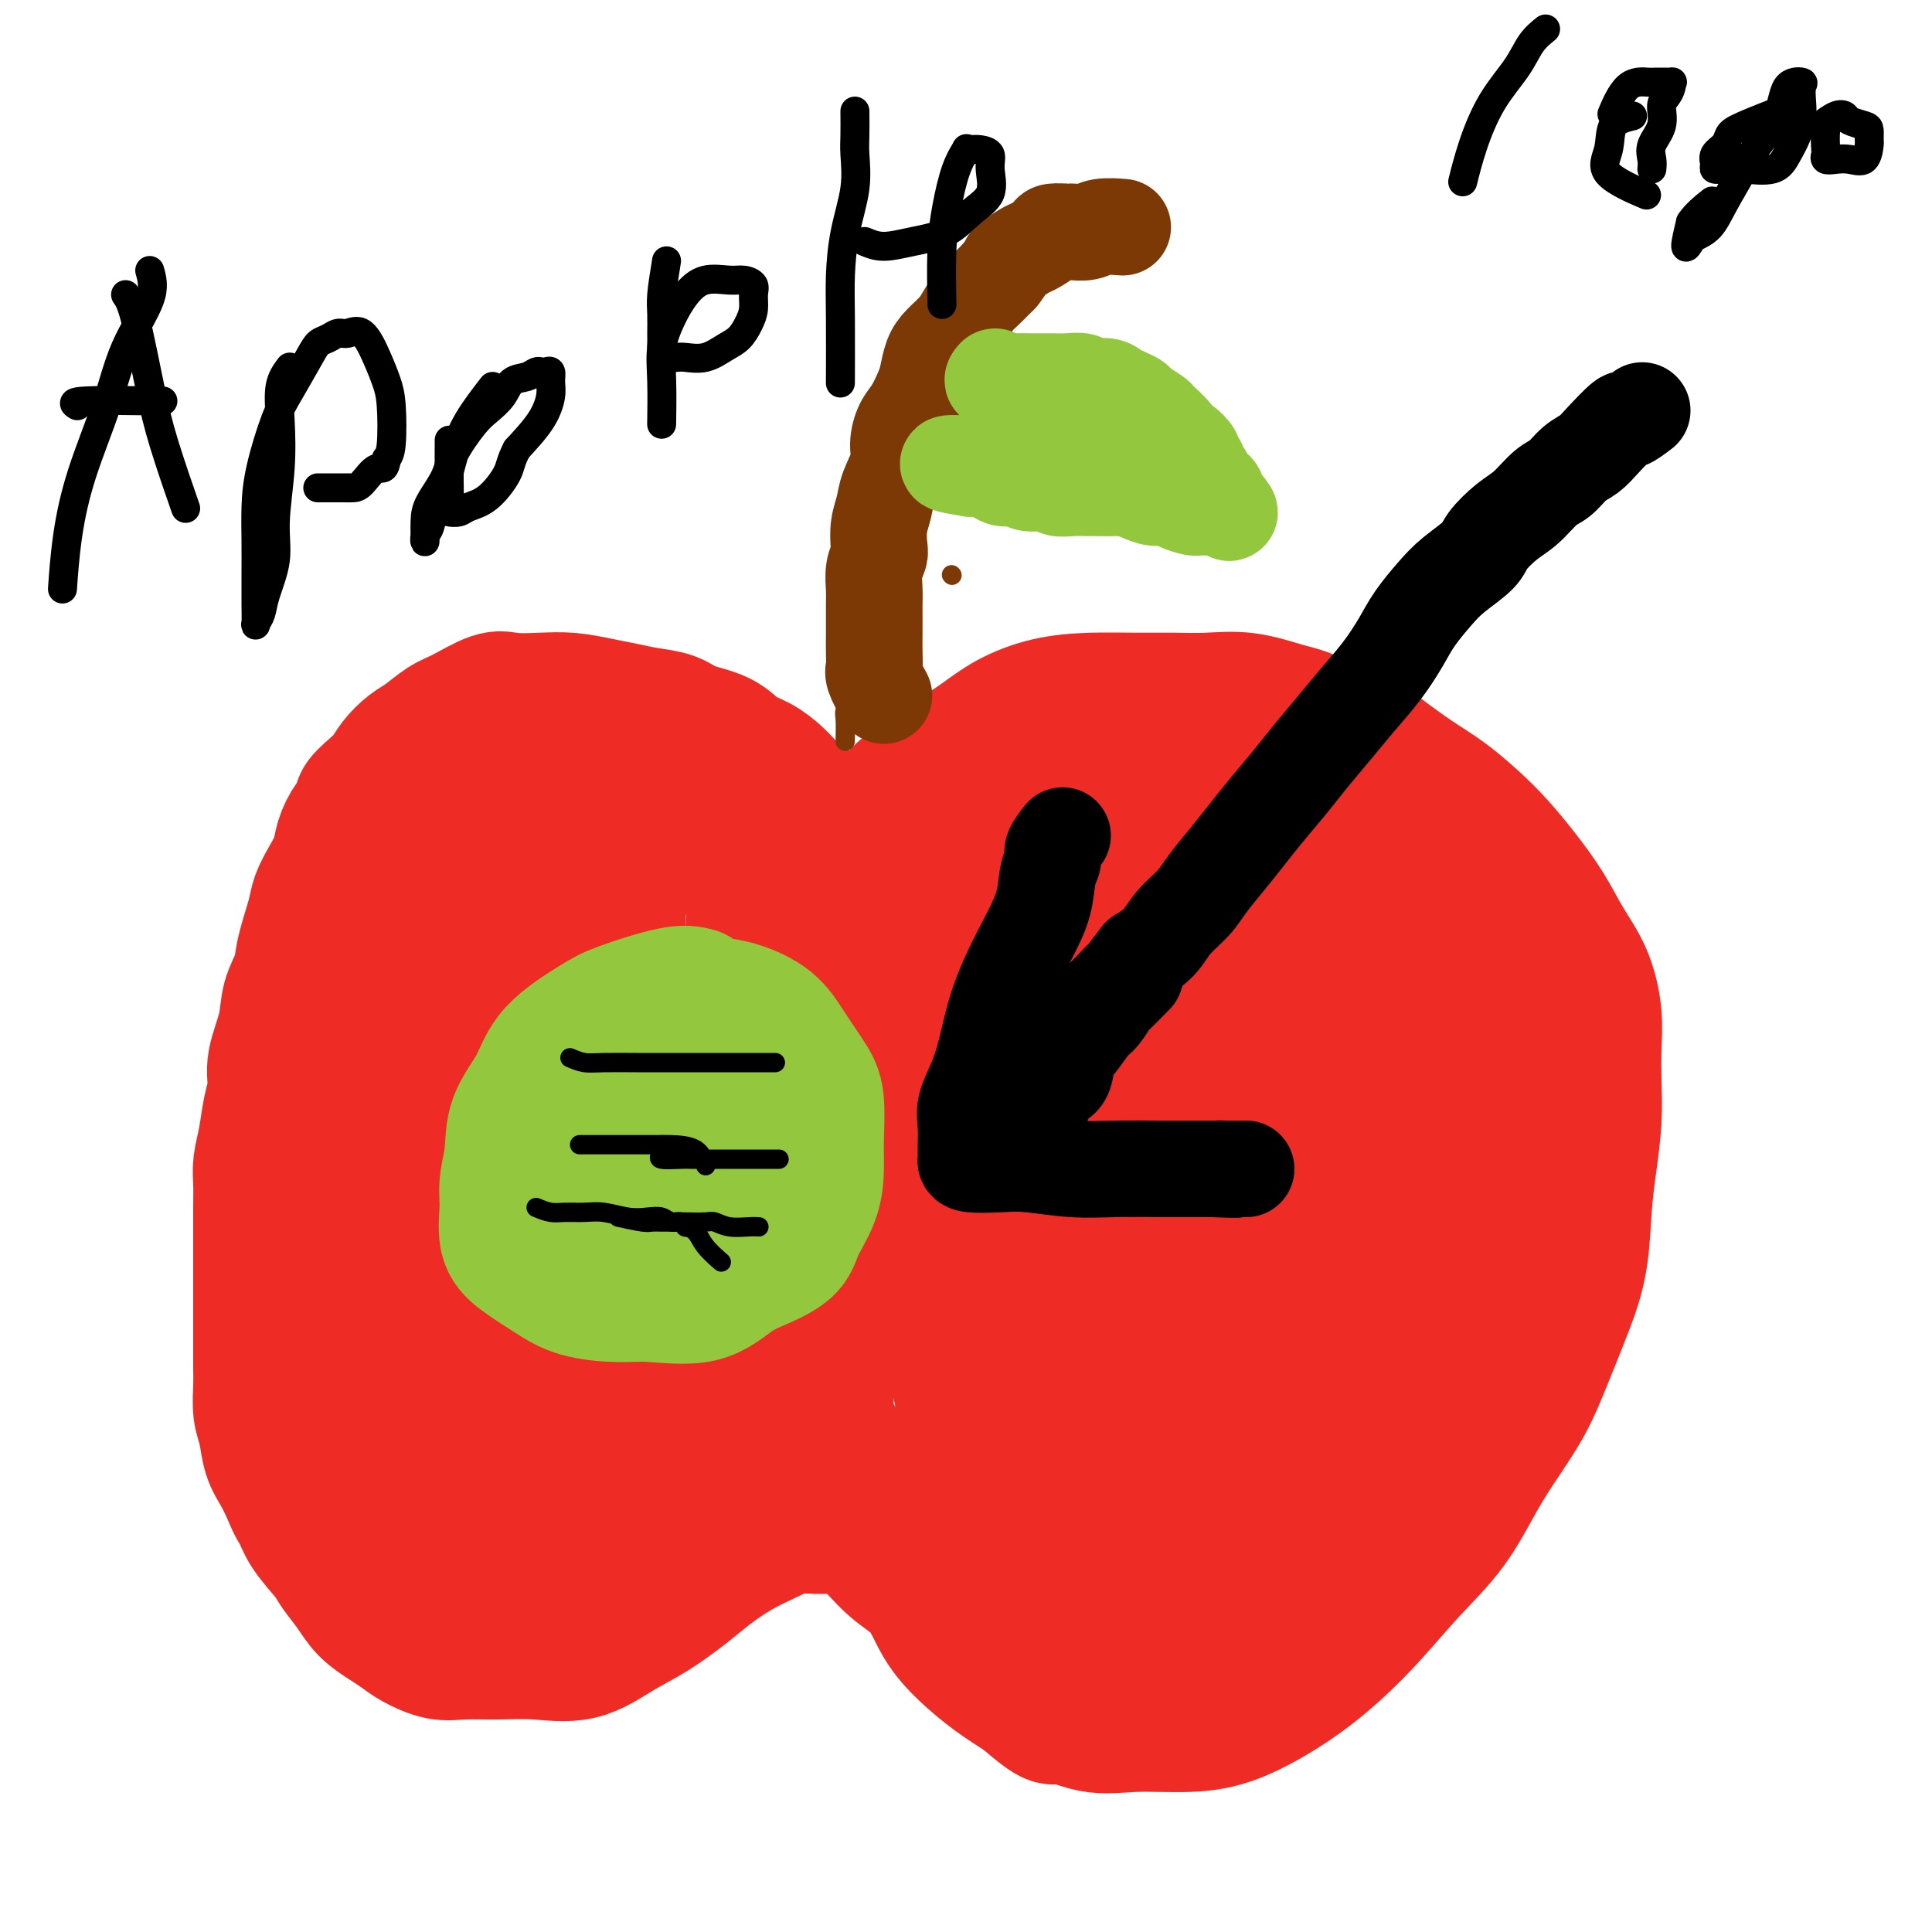 <svg viewBox='0 0 400 400' version='1.1' xmlns='http://www.w3.org/2000/svg' xmlns:xlink='http://www.w3.org/1999/xlink'><g fill='none' stroke='#EE2B24' stroke-width='28' stroke-linecap='round' stroke-linejoin='round'><path d='M180,177c-0.859,-0.547 -1.717,-1.094 -3,-2c-1.283,-0.906 -2.989,-2.171 -4,-3c-1.011,-0.829 -1.326,-1.223 -2,-2c-0.674,-0.777 -1.706,-1.936 -3,-3c-1.294,-1.064 -2.850,-2.032 -4,-3c-1.150,-0.968 -1.893,-1.936 -3,-3c-1.107,-1.064 -2.577,-2.225 -4,-3c-1.423,-0.775 -2.799,-1.163 -4,-2c-1.201,-0.837 -2.228,-2.122 -4,-3c-1.772,-0.878 -4.289,-1.348 -6,-2c-1.711,-0.652 -2.616,-1.485 -4,-2c-1.384,-0.515 -3.246,-0.713 -5,-1c-1.754,-0.287 -3.400,-0.665 -5,-1c-1.600,-0.335 -3.153,-0.628 -5,-1c-1.847,-0.372 -3.989,-0.822 -6,-1c-2.011,-0.178 -3.892,-0.085 -6,0c-2.108,0.085 -4.444,0.162 -6,0c-1.556,-0.162 -2.331,-0.564 -4,0c-1.669,0.564 -4.233,2.093 -6,3c-1.767,0.907 -2.739,1.191 -4,2c-1.261,0.809 -2.813,2.142 -4,3c-1.187,0.858 -2.009,1.240 -3,2c-0.991,0.760 -2.151,1.897 -3,3c-0.849,1.103 -1.385,2.172 -2,3c-0.615,0.828 -1.307,1.414 -2,2'/><path d='M78,163c-4.301,3.560 -3.053,3.459 -3,4c0.053,0.541 -1.089,1.723 -2,3c-0.911,1.277 -1.591,2.649 -2,4c-0.409,1.351 -0.547,2.682 -1,4c-0.453,1.318 -1.219,2.623 -2,4c-0.781,1.377 -1.575,2.824 -2,4c-0.425,1.176 -0.480,2.079 -1,4c-0.520,1.921 -1.506,4.859 -2,7c-0.494,2.141 -0.496,3.485 -1,5c-0.504,1.515 -1.511,3.201 -2,5c-0.489,1.799 -0.459,3.712 -1,6c-0.541,2.288 -1.651,4.951 -2,7c-0.349,2.049 0.064,3.485 0,5c-0.064,1.515 -0.606,3.111 -1,5c-0.394,1.889 -0.642,4.072 -1,6c-0.358,1.928 -0.828,3.600 -1,5c-0.172,1.400 -0.046,2.527 0,4c0.046,1.473 0.012,3.292 0,5c-0.012,1.708 -0.003,3.306 0,5c0.003,1.694 0.001,3.484 0,5c-0.001,1.516 -0.000,2.758 0,4c0.000,1.242 0.000,2.483 0,4c-0.000,1.517 -0.001,3.308 0,5c0.001,1.692 0.003,3.284 0,5c-0.003,1.716 -0.013,3.558 0,5c0.013,1.442 0.048,2.486 0,4c-0.048,1.514 -0.179,3.500 0,5c0.179,1.500 0.666,2.516 1,4c0.334,1.484 0.513,3.438 1,5c0.487,1.562 1.282,2.732 2,4c0.718,1.268 1.359,2.634 2,4'/><path d='M60,309c1.319,3.365 1.616,3.278 2,4c0.384,0.722 0.853,2.255 2,4c1.147,1.745 2.971,3.703 4,5c1.029,1.297 1.262,1.933 2,3c0.738,1.067 1.981,2.564 3,4c1.019,1.436 1.815,2.809 3,4c1.185,1.191 2.758,2.200 4,3c1.242,0.800 2.153,1.392 3,2c0.847,0.608 1.629,1.234 3,2c1.371,0.766 3.329,1.673 5,2c1.671,0.327 3.053,0.076 5,0c1.947,-0.076 4.457,0.025 7,0c2.543,-0.025 5.117,-0.176 8,0c2.883,0.176 6.075,0.680 9,0c2.925,-0.680 5.582,-2.545 8,-4c2.418,-1.455 4.596,-2.501 7,-4c2.404,-1.499 5.033,-3.453 7,-5c1.967,-1.547 3.270,-2.687 5,-4c1.730,-1.313 3.886,-2.797 6,-4c2.114,-1.203 4.184,-2.124 6,-3c1.816,-0.876 3.376,-1.708 5,-2c1.624,-0.292 3.313,-0.045 5,0c1.687,0.045 3.374,-0.114 5,0c1.626,0.114 3.192,0.500 5,2c1.808,1.500 3.857,4.112 6,6c2.143,1.888 4.378,3.050 6,5c1.622,1.950 2.631,4.688 4,7c1.369,2.312 3.099,4.199 5,6c1.901,1.801 3.972,3.514 6,5c2.028,1.486 4.014,2.743 6,4'/><path d='M212,351c7.147,6.198 6.013,4.194 7,4c0.987,-0.194 4.095,1.423 7,2c2.905,0.577 5.607,0.114 9,0c3.393,-0.114 7.475,0.122 11,0c3.525,-0.122 6.491,-0.602 10,-2c3.509,-1.398 7.560,-3.713 11,-6c3.440,-2.287 6.267,-4.546 9,-7c2.733,-2.454 5.370,-5.105 8,-8c2.630,-2.895 5.253,-6.035 8,-9c2.747,-2.965 5.620,-5.755 8,-9c2.380,-3.245 4.268,-6.945 6,-10c1.732,-3.055 3.308,-5.467 5,-8c1.692,-2.533 3.500,-5.189 5,-8c1.500,-2.811 2.692,-5.777 4,-9c1.308,-3.223 2.732,-6.701 4,-10c1.268,-3.299 2.378,-6.418 3,-10c0.622,-3.582 0.755,-7.629 1,-11c0.245,-3.371 0.603,-6.068 1,-9c0.397,-2.932 0.834,-6.099 1,-9c0.166,-2.901 0.060,-5.537 0,-8c-0.060,-2.463 -0.076,-4.754 0,-7c0.076,-2.246 0.244,-4.448 0,-7c-0.244,-2.552 -0.900,-5.455 -2,-8c-1.100,-2.545 -2.645,-4.731 -4,-7c-1.355,-2.269 -2.521,-4.620 -4,-7c-1.479,-2.380 -3.271,-4.789 -5,-7c-1.729,-2.211 -3.394,-4.225 -5,-6c-1.606,-1.775 -3.152,-3.311 -5,-5c-1.848,-1.689 -3.998,-3.532 -6,-5c-2.002,-1.468 -3.858,-2.562 -6,-4c-2.142,-1.438 -4.571,-3.219 -7,-5'/><path d='M286,156c-4.657,-3.400 -4.298,-2.399 -6,-3c-1.702,-0.601 -5.464,-2.802 -8,-4c-2.536,-1.198 -3.848,-1.393 -6,-2c-2.152,-0.607 -5.146,-1.627 -8,-2c-2.854,-0.373 -5.569,-0.098 -8,0c-2.431,0.098 -4.578,0.020 -7,0c-2.422,-0.020 -5.118,0.017 -8,0c-2.882,-0.017 -5.949,-0.087 -9,0c-3.051,0.087 -6.086,0.333 -9,1c-2.914,0.667 -5.708,1.756 -8,3c-2.292,1.244 -4.081,2.643 -6,4c-1.919,1.357 -3.969,2.673 -6,4c-2.031,1.327 -4.044,2.665 -6,4c-1.956,1.335 -3.854,2.667 -5,4c-1.146,1.333 -1.539,2.667 -3,5c-1.461,2.333 -3.989,5.667 -5,7c-1.011,1.333 -0.506,0.667 0,0'/><path d='M100,169c-1.205,1.322 -2.411,2.643 -3,4c-0.589,1.357 -0.562,2.749 -1,4c-0.438,1.251 -1.339,2.361 -2,4c-0.661,1.639 -1.080,3.807 -2,6c-0.920,2.193 -2.339,4.411 -3,6c-0.661,1.589 -0.562,2.550 -1,4c-0.438,1.450 -1.412,3.388 -2,5c-0.588,1.612 -0.789,2.897 -1,4c-0.211,1.103 -0.433,2.023 -1,3c-0.567,0.977 -1.479,2.010 -2,3c-0.521,0.990 -0.650,1.937 -1,3c-0.350,1.063 -0.919,2.242 -1,3c-0.081,0.758 0.328,1.094 0,2c-0.328,0.906 -1.394,2.380 -2,3c-0.606,0.620 -0.754,0.384 -1,1c-0.246,0.616 -0.591,2.083 -1,3c-0.409,0.917 -0.883,1.284 -1,2c-0.117,0.716 0.122,1.779 0,3c-0.122,1.221 -0.606,2.598 -1,4c-0.394,1.402 -0.698,2.830 -1,4c-0.302,1.170 -0.603,2.084 -1,3c-0.397,0.916 -0.891,1.835 -1,3c-0.109,1.165 0.167,2.577 0,4c-0.167,1.423 -0.777,2.856 -1,4c-0.223,1.144 -0.060,1.998 0,3c0.060,1.002 0.016,2.153 0,3c-0.016,0.847 -0.004,1.392 0,2c0.004,0.608 0.001,1.279 0,2c-0.001,0.721 -0.000,1.492 0,2c0.000,0.508 0.000,0.754 0,1'/><path d='M70,267c-1.155,6.306 -1.041,2.071 -1,1c0.041,-1.071 0.011,1.022 0,2c-0.011,0.978 -0.003,0.843 0,1c0.003,0.157 0.001,0.608 0,1c-0.001,0.392 -0.000,0.725 0,1c0.000,0.275 -0.000,0.493 0,1c0.000,0.507 0.000,1.304 0,2c-0.000,0.696 -0.001,1.290 0,2c0.001,0.710 0.004,1.537 0,2c-0.004,0.463 -0.015,0.561 0,1c0.015,0.439 0.055,1.220 0,2c-0.055,0.780 -0.207,1.560 0,2c0.207,0.440 0.773,0.540 1,1c0.227,0.460 0.116,1.278 0,2c-0.116,0.722 -0.238,1.346 0,2c0.238,0.654 0.837,1.338 1,2c0.163,0.662 -0.111,1.304 0,2c0.111,0.696 0.608,1.448 1,2c0.392,0.552 0.680,0.904 1,2c0.320,1.096 0.671,2.936 1,4c0.329,1.064 0.636,1.353 1,2c0.364,0.647 0.784,1.651 1,3c0.216,1.349 0.228,3.043 1,4c0.772,0.957 2.304,1.176 3,2c0.696,0.824 0.558,2.252 1,3c0.442,0.748 1.465,0.817 2,1c0.535,0.183 0.581,0.481 1,1c0.419,0.519 1.209,1.260 2,2'/><path d='M86,320c1.858,1.409 2.003,0.430 2,0c-0.003,-0.430 -0.155,-0.311 0,0c0.155,0.311 0.616,0.814 1,1c0.384,0.186 0.691,0.054 1,0c0.309,-0.054 0.619,-0.030 1,0c0.381,0.030 0.834,0.065 1,0c0.166,-0.065 0.044,-0.229 0,-1c-0.044,-0.771 -0.012,-2.150 0,-3c0.012,-0.850 0.003,-1.173 0,-2c-0.003,-0.827 -0.001,-2.159 0,-3c0.001,-0.841 0.000,-1.191 0,-2c-0.000,-0.809 -0.000,-2.077 0,-3c0.000,-0.923 0.000,-1.501 0,-2c-0.000,-0.499 -0.000,-0.919 0,-2c0.000,-1.081 0.000,-2.822 0,-4c-0.000,-1.178 -0.000,-1.794 0,-3c0.000,-1.206 0.000,-3.004 0,-5c-0.000,-1.996 -0.000,-4.190 0,-6c0.000,-1.810 0.000,-3.234 0,-5c-0.000,-1.766 -0.001,-3.873 0,-6c0.001,-2.127 0.003,-4.273 0,-6c-0.003,-1.727 -0.012,-3.035 0,-5c0.012,-1.965 0.044,-4.589 0,-7c-0.044,-2.411 -0.166,-4.611 0,-7c0.166,-2.389 0.619,-4.968 1,-7c0.381,-2.032 0.691,-3.516 1,-5'/><path d='M94,237c0.491,-13.996 0.719,-6.988 1,-6c0.281,0.988 0.615,-4.046 1,-7c0.385,-2.954 0.820,-3.830 1,-5c0.180,-1.170 0.103,-2.634 0,-4c-0.103,-1.366 -0.234,-2.634 0,-4c0.234,-1.366 0.832,-2.831 1,-4c0.168,-1.169 -0.096,-2.041 0,-3c0.096,-0.959 0.551,-2.004 1,-3c0.449,-0.996 0.891,-1.942 1,-3c0.109,-1.058 -0.114,-2.226 0,-3c0.114,-0.774 0.566,-1.152 1,-2c0.434,-0.848 0.851,-2.167 1,-3c0.149,-0.833 0.030,-1.182 0,-2c-0.030,-0.818 0.030,-2.106 0,-3c-0.030,-0.894 -0.149,-1.394 0,-2c0.149,-0.606 0.565,-1.318 1,-2c0.435,-0.682 0.887,-1.335 1,-2c0.113,-0.665 -0.114,-1.343 0,-2c0.114,-0.657 0.570,-1.292 1,-2c0.430,-0.708 0.835,-1.489 1,-2c0.165,-0.511 0.089,-0.752 0,-1c-0.089,-0.248 -0.192,-0.503 0,-1c0.192,-0.497 0.677,-1.236 1,-2c0.323,-0.764 0.482,-1.553 1,-2c0.518,-0.447 1.396,-0.554 2,-1c0.604,-0.446 0.935,-1.233 1,-2c0.065,-0.767 -0.137,-1.515 0,-2c0.137,-0.485 0.614,-0.708 1,-1c0.386,-0.292 0.682,-0.655 1,-1c0.318,-0.345 0.659,-0.673 1,-1'/><path d='M114,159c1.782,-2.784 1.237,-0.743 1,0c-0.237,0.743 -0.165,0.188 0,0c0.165,-0.188 0.421,-0.009 1,0c0.579,0.009 1.479,-0.153 2,0c0.521,0.153 0.663,0.622 1,1c0.337,0.378 0.869,0.667 1,1c0.131,0.333 -0.138,0.711 0,1c0.138,0.289 0.682,0.488 1,1c0.318,0.512 0.410,1.337 1,2c0.590,0.663 1.678,1.163 2,2c0.322,0.837 -0.121,2.012 0,3c0.121,0.988 0.807,1.788 1,3c0.193,1.212 -0.106,2.838 0,4c0.106,1.162 0.617,1.862 1,3c0.383,1.138 0.639,2.713 1,4c0.361,1.287 0.829,2.287 1,3c0.171,0.713 0.046,1.139 0,2c-0.046,0.861 -0.012,2.158 0,3c0.012,0.842 0.003,1.227 0,2c-0.003,0.773 -0.000,1.932 0,3c0.000,1.068 -0.002,2.046 0,3c0.002,0.954 0.008,1.885 0,3c-0.008,1.115 -0.031,2.414 0,4c0.031,1.586 0.115,3.461 0,5c-0.115,1.539 -0.430,2.743 -1,4c-0.570,1.257 -1.396,2.566 -2,4c-0.604,1.434 -0.987,2.993 -1,4c-0.013,1.007 0.343,1.464 0,2c-0.343,0.536 -1.384,1.153 -2,2c-0.616,0.847 -0.808,1.923 -1,3'/><path d='M121,231c-1.300,3.004 -1.050,1.014 -1,1c0.050,-0.014 -0.099,1.948 0,3c0.099,1.052 0.448,1.193 0,2c-0.448,0.807 -1.693,2.281 -2,3c-0.307,0.719 0.324,0.682 0,1c-0.324,0.318 -1.602,0.990 -2,2c-0.398,1.010 0.086,2.357 0,3c-0.086,0.643 -0.741,0.580 -1,1c-0.259,0.420 -0.122,1.321 0,2c0.122,0.679 0.229,1.134 0,2c-0.229,0.866 -0.792,2.143 -1,3c-0.208,0.857 -0.059,1.295 0,2c0.059,0.705 0.030,1.677 0,3c-0.030,1.323 -0.061,2.998 0,4c0.061,1.002 0.213,1.331 0,2c-0.213,0.669 -0.793,1.676 -1,3c-0.207,1.324 -0.041,2.963 0,4c0.041,1.037 -0.041,1.471 0,2c0.041,0.529 0.207,1.151 0,2c-0.207,0.849 -0.788,1.923 -1,3c-0.212,1.077 -0.057,2.156 0,3c0.057,0.844 0.016,1.451 0,2c-0.016,0.549 -0.008,1.038 0,2c0.008,0.962 0.016,2.397 0,3c-0.016,0.603 -0.057,0.373 0,1c0.057,0.627 0.211,2.111 0,3c-0.211,0.889 -0.789,1.183 -1,2c-0.211,0.817 -0.057,2.157 0,3c0.057,0.843 0.015,1.188 0,2c-0.015,0.812 -0.004,2.089 0,3c0.004,0.911 0.002,1.455 0,2'/><path d='M111,305c-0.464,8.263 -0.124,3.419 0,2c0.124,-1.419 0.033,0.586 0,2c-0.033,1.414 -0.009,2.237 0,3c0.009,0.763 0.002,1.467 0,2c-0.002,0.533 -0.000,0.895 0,2c0.000,1.105 -0.002,2.952 0,4c0.002,1.048 0.007,1.297 0,2c-0.007,0.703 -0.026,1.862 0,3c0.026,1.138 0.097,2.256 0,3c-0.097,0.744 -0.362,1.114 0,2c0.362,0.886 1.351,2.290 2,3c0.649,0.710 0.958,0.728 1,1c0.042,0.272 -0.185,0.799 0,1c0.185,0.201 0.781,0.076 1,0c0.219,-0.076 0.061,-0.104 0,-1c-0.061,-0.896 -0.026,-2.659 0,-4c0.026,-1.341 0.045,-2.258 0,-4c-0.045,-1.742 -0.152,-4.309 0,-6c0.152,-1.691 0.562,-2.508 1,-4c0.438,-1.492 0.902,-3.661 1,-6c0.098,-2.339 -0.170,-4.850 0,-7c0.170,-2.150 0.778,-3.940 1,-6c0.222,-2.060 0.060,-4.390 0,-7c-0.060,-2.610 -0.016,-5.501 0,-8c0.016,-2.499 0.004,-4.608 0,-7c-0.004,-2.392 -0.001,-5.067 0,-8c0.001,-2.933 0.000,-6.124 0,-9c-0.000,-2.876 -0.000,-5.438 0,-8'/><path d='M118,250c0.707,-14.695 0.974,-8.932 1,-8c0.026,0.932 -0.189,-2.966 0,-6c0.189,-3.034 0.783,-5.202 1,-7c0.217,-1.798 0.059,-3.225 0,-5c-0.059,-1.775 -0.017,-3.899 0,-6c0.017,-2.101 0.008,-4.179 0,-6c-0.008,-1.821 -0.017,-3.386 0,-5c0.017,-1.614 0.059,-3.278 0,-5c-0.059,-1.722 -0.218,-3.502 0,-5c0.218,-1.498 0.814,-2.713 1,-4c0.186,-1.287 -0.039,-2.646 0,-4c0.039,-1.354 0.343,-2.703 1,-4c0.657,-1.297 1.667,-2.542 2,-4c0.333,-1.458 -0.010,-3.130 0,-4c0.010,-0.870 0.374,-0.940 1,-2c0.626,-1.060 1.515,-3.111 2,-4c0.485,-0.889 0.567,-0.615 1,-1c0.433,-0.385 1.219,-1.427 2,-2c0.781,-0.573 1.559,-0.675 2,-1c0.441,-0.325 0.546,-0.871 1,-1c0.454,-0.129 1.258,0.161 2,0c0.742,-0.161 1.421,-0.772 2,-1c0.579,-0.228 1.058,-0.072 2,0c0.942,0.072 2.346,0.058 3,0c0.654,-0.058 0.560,-0.162 1,0c0.440,0.162 1.416,0.591 2,1c0.584,0.409 0.775,0.797 1,1c0.225,0.203 0.483,0.219 1,1c0.517,0.781 1.293,2.326 2,3c0.707,0.674 1.345,0.478 2,1c0.655,0.522 1.328,1.761 2,3'/><path d='M153,175c1.405,1.711 0.916,1.490 1,2c0.084,0.510 0.740,1.751 1,3c0.260,1.249 0.122,2.507 0,3c-0.122,0.493 -0.229,0.223 0,1c0.229,0.777 0.793,2.601 1,4c0.207,1.399 0.055,2.372 0,3c-0.055,0.628 -0.015,0.913 0,2c0.015,1.087 0.005,2.978 0,4c-0.005,1.022 -0.005,1.175 0,2c0.005,0.825 0.016,2.322 0,3c-0.016,0.678 -0.060,0.536 0,1c0.060,0.464 0.224,1.535 0,2c-0.224,0.465 -0.838,0.325 -1,1c-0.162,0.675 0.126,2.164 0,3c-0.126,0.836 -0.666,1.019 -1,2c-0.334,0.981 -0.462,2.761 -1,4c-0.538,1.239 -1.487,1.938 -2,3c-0.513,1.062 -0.589,2.487 -1,4c-0.411,1.513 -1.156,3.113 -2,4c-0.844,0.887 -1.786,1.060 -2,2c-0.214,0.940 0.298,2.645 0,4c-0.298,1.355 -1.408,2.358 -2,3c-0.592,0.642 -0.666,0.923 -1,2c-0.334,1.077 -0.929,2.950 -1,4c-0.071,1.050 0.384,1.276 0,2c-0.384,0.724 -1.605,1.944 -2,3c-0.395,1.056 0.035,1.946 0,3c-0.035,1.054 -0.535,2.272 -1,3c-0.465,0.728 -0.894,0.965 -1,2c-0.106,1.035 0.113,2.867 0,4c-0.113,1.133 -0.556,1.566 -1,2'/><path d='M137,260c-2.939,9.027 -0.788,4.094 0,3c0.788,-1.094 0.211,1.649 0,3c-0.211,1.351 -0.057,1.309 0,2c0.057,0.691 0.016,2.114 0,3c-0.016,0.886 -0.008,1.235 0,2c0.008,0.765 0.016,1.947 0,3c-0.016,1.053 -0.057,1.977 0,3c0.057,1.023 0.211,2.146 0,3c-0.211,0.854 -0.789,1.440 -1,2c-0.211,0.560 -0.057,1.095 0,2c0.057,0.905 0.015,2.181 0,3c-0.015,0.819 -0.004,1.182 0,2c0.004,0.818 0.001,2.091 0,3c-0.001,0.909 -0.000,1.456 0,2c0.000,0.544 -0.000,1.087 0,2c0.000,0.913 0.000,2.198 0,3c-0.000,0.802 -0.001,1.122 0,2c0.001,0.878 0.004,2.316 0,3c-0.004,0.684 -0.016,0.615 0,1c0.016,0.385 0.060,1.224 0,2c-0.060,0.776 -0.223,1.488 0,2c0.223,0.512 0.832,0.825 1,1c0.168,0.175 -0.107,0.214 0,0c0.107,-0.214 0.595,-0.679 1,-1c0.405,-0.321 0.727,-0.498 1,-1c0.273,-0.502 0.497,-1.327 1,-2c0.503,-0.673 1.287,-1.192 2,-2c0.713,-0.808 1.357,-1.904 2,-3'/><path d='M144,303c1.500,-2.172 1.750,-3.102 2,-4c0.250,-0.898 0.501,-1.764 1,-3c0.499,-1.236 1.247,-2.843 2,-4c0.753,-1.157 1.513,-1.864 2,-3c0.487,-1.136 0.703,-2.701 1,-4c0.297,-1.299 0.675,-2.331 1,-3c0.325,-0.669 0.597,-0.975 1,-2c0.403,-1.025 0.937,-2.769 1,-4c0.063,-1.231 -0.345,-1.948 0,-3c0.345,-1.052 1.443,-2.439 2,-4c0.557,-1.561 0.572,-3.295 1,-5c0.428,-1.705 1.270,-3.382 2,-5c0.730,-1.618 1.349,-3.178 2,-5c0.651,-1.822 1.334,-3.905 2,-6c0.666,-2.095 1.315,-4.201 2,-6c0.685,-1.799 1.406,-3.291 2,-5c0.594,-1.709 1.062,-3.634 2,-6c0.938,-2.366 2.345,-5.174 3,-7c0.655,-1.826 0.557,-2.671 1,-4c0.443,-1.329 1.428,-3.140 2,-5c0.572,-1.860 0.730,-3.767 1,-5c0.270,-1.233 0.651,-1.793 1,-3c0.349,-1.207 0.667,-3.063 1,-4c0.333,-0.937 0.682,-0.957 1,-2c0.318,-1.043 0.606,-3.110 1,-4c0.394,-0.890 0.893,-0.602 1,-1c0.107,-0.398 -0.179,-1.482 0,-2c0.179,-0.518 0.821,-0.469 1,-1c0.179,-0.531 -0.106,-1.643 0,-2c0.106,-0.357 0.602,0.041 1,0c0.398,-0.041 0.699,-0.520 1,-1'/><path d='M185,190c6.565,-17.709 2.477,-5.480 1,-1c-1.477,4.480 -0.343,1.212 0,0c0.343,-1.212 -0.104,-0.369 0,0c0.104,0.369 0.760,0.263 1,0c0.240,-0.263 0.064,-0.685 0,-1c-0.064,-0.315 -0.017,-0.523 0,-1c0.017,-0.477 0.005,-1.221 0,-1c-0.005,0.221 -0.001,1.408 0,2c0.001,0.592 0.000,0.587 0,1c-0.000,0.413 0.001,1.242 0,2c-0.001,0.758 -0.003,1.445 0,2c0.003,0.555 0.013,0.977 0,2c-0.013,1.023 -0.049,2.647 0,4c0.049,1.353 0.183,2.436 0,4c-0.183,1.564 -0.682,3.610 -1,5c-0.318,1.390 -0.456,2.125 -1,4c-0.544,1.875 -1.492,4.889 -2,7c-0.508,2.111 -0.574,3.317 -1,5c-0.426,1.683 -1.213,3.841 -2,6'/><path d='M180,230c-1.505,5.305 -1.766,5.066 -2,6c-0.234,0.934 -0.440,3.039 -1,5c-0.560,1.961 -1.474,3.776 -2,5c-0.526,1.224 -0.663,1.857 -1,3c-0.337,1.143 -0.875,2.795 -1,4c-0.125,1.205 0.164,1.961 0,3c-0.164,1.039 -0.780,2.361 -1,3c-0.220,0.639 -0.045,0.595 0,1c0.045,0.405 -0.041,1.259 0,2c0.041,0.741 0.207,1.368 0,2c-0.207,0.632 -0.788,1.268 -1,2c-0.212,0.732 -0.057,1.561 0,2c0.057,0.439 0.015,0.488 0,1c-0.015,0.512 -0.004,1.488 0,2c0.004,0.512 0.001,0.561 0,1c-0.001,0.439 -0.000,1.269 0,2c0.000,0.731 0.000,1.364 0,2c-0.000,0.636 -0.000,1.274 0,2c0.000,0.726 0.000,1.539 0,2c-0.000,0.461 -0.000,0.570 0,1c0.000,0.430 0.000,1.180 0,2c-0.000,0.820 -0.000,1.711 0,2c0.000,0.289 0.000,-0.025 0,0c-0.000,0.025 -0.000,0.387 0,1c0.000,0.613 0.000,1.477 0,2c-0.000,0.523 -0.001,0.706 0,1c0.001,0.294 0.003,0.697 0,1c-0.003,0.303 -0.011,0.504 0,1c0.011,0.496 0.041,1.287 0,2c-0.041,0.713 -0.155,1.346 0,2c0.155,0.654 0.577,1.327 1,2'/><path d='M172,297c0.410,4.930 0.936,1.755 1,1c0.064,-0.755 -0.334,0.911 0,2c0.334,1.089 1.399,1.601 2,2c0.601,0.399 0.738,0.685 1,1c0.262,0.315 0.649,0.661 1,1c0.351,0.339 0.668,0.672 1,1c0.332,0.328 0.680,0.651 1,1c0.320,0.349 0.610,0.724 1,1c0.390,0.276 0.878,0.454 1,1c0.122,0.546 -0.122,1.459 0,2c0.122,0.541 0.611,0.709 1,1c0.389,0.291 0.677,0.706 1,1c0.323,0.294 0.679,0.468 1,1c0.321,0.532 0.606,1.423 1,2c0.394,0.577 0.897,0.841 1,1c0.103,0.159 -0.194,0.214 0,1c0.194,0.786 0.878,2.304 1,3c0.122,0.696 -0.318,0.572 0,1c0.318,0.428 1.393,1.410 2,2c0.607,0.590 0.745,0.789 1,1c0.255,0.211 0.627,0.432 1,1c0.373,0.568 0.748,1.481 1,2c0.252,0.519 0.381,0.645 1,1c0.619,0.355 1.728,0.939 2,1c0.272,0.061 -0.294,-0.400 0,0c0.294,0.400 1.448,1.662 2,2c0.552,0.338 0.501,-0.246 1,0c0.499,0.246 1.546,1.324 2,2c0.454,0.676 0.315,0.951 1,1c0.685,0.049 2.196,-0.129 3,0c0.804,0.129 0.902,0.564 1,1'/><path d='M205,335c2.523,1.265 2.830,0.927 3,1c0.170,0.073 0.202,0.555 1,1c0.798,0.445 2.363,0.851 3,1c0.637,0.149 0.346,0.040 1,0c0.654,-0.040 2.254,-0.012 3,0c0.746,0.012 0.637,0.007 1,0c0.363,-0.007 1.197,-0.016 2,0c0.803,0.016 1.577,0.057 2,0c0.423,-0.057 0.497,-0.211 1,0c0.503,0.211 1.434,0.789 2,1c0.566,0.211 0.767,0.057 1,0c0.233,-0.057 0.499,-0.015 1,0c0.501,0.015 1.236,0.004 2,0c0.764,-0.004 1.555,-0.001 2,0c0.445,0.001 0.543,0.000 1,0c0.457,-0.000 1.273,-0.000 2,0c0.727,0.000 1.363,0.001 2,0c0.637,-0.001 1.273,-0.004 2,0c0.727,0.004 1.545,0.015 2,0c0.455,-0.015 0.546,-0.056 1,0c0.454,0.056 1.272,0.208 2,0c0.728,-0.208 1.368,-0.777 2,-1c0.632,-0.223 1.257,-0.101 2,0c0.743,0.101 1.604,0.181 2,0c0.396,-0.181 0.328,-0.621 1,-1c0.672,-0.379 2.085,-0.696 3,-1c0.915,-0.304 1.334,-0.595 2,-1c0.666,-0.405 1.581,-0.923 2,-1c0.419,-0.077 0.344,0.287 1,0c0.656,-0.287 2.045,-1.225 3,-2c0.955,-0.775 1.478,-1.388 2,-2'/><path d='M262,330c3.137,-1.441 0.981,-0.545 1,-1c0.019,-0.455 2.215,-2.263 3,-3c0.785,-0.737 0.160,-0.405 1,-1c0.840,-0.595 3.145,-2.118 4,-3c0.855,-0.882 0.259,-1.125 1,-2c0.741,-0.875 2.817,-2.384 4,-3c1.183,-0.616 1.472,-0.340 2,-1c0.528,-0.660 1.293,-2.256 2,-3c0.707,-0.744 1.354,-0.636 2,-1c0.646,-0.364 1.289,-1.199 2,-2c0.711,-0.801 1.489,-1.568 2,-2c0.511,-0.432 0.754,-0.530 1,-1c0.246,-0.470 0.495,-1.313 1,-2c0.505,-0.687 1.264,-1.219 2,-2c0.736,-0.781 1.447,-1.812 2,-3c0.553,-1.188 0.947,-2.535 2,-4c1.053,-1.465 2.764,-3.048 4,-5c1.236,-1.952 1.996,-4.272 3,-6c1.004,-1.728 2.254,-2.864 3,-5c0.746,-2.136 0.990,-5.272 2,-8c1.010,-2.728 2.785,-5.049 4,-7c1.215,-1.951 1.869,-3.534 3,-6c1.131,-2.466 2.737,-5.816 4,-8c1.263,-2.184 2.181,-3.201 3,-5c0.819,-1.799 1.540,-4.379 2,-7c0.460,-2.621 0.661,-5.284 1,-7c0.339,-1.716 0.817,-2.485 1,-4c0.183,-1.515 0.070,-3.777 0,-6c-0.070,-2.223 -0.096,-4.406 0,-6c0.096,-1.594 0.313,-2.598 0,-4c-0.313,-1.402 -1.157,-3.201 -2,-5'/><path d='M322,207c-0.365,-5.832 -1.279,-4.412 -2,-5c-0.721,-0.588 -1.249,-3.184 -2,-5c-0.751,-1.816 -1.725,-2.853 -3,-4c-1.275,-1.147 -2.850,-2.403 -4,-4c-1.150,-1.597 -1.874,-3.533 -3,-5c-1.126,-1.467 -2.652,-2.465 -4,-4c-1.348,-1.535 -2.516,-3.608 -4,-5c-1.484,-1.392 -3.284,-2.102 -5,-3c-1.716,-0.898 -3.348,-1.984 -5,-3c-1.652,-1.016 -3.322,-1.964 -5,-3c-1.678,-1.036 -3.363,-2.161 -5,-3c-1.637,-0.839 -3.226,-1.391 -5,-2c-1.774,-0.609 -3.732,-1.273 -6,-2c-2.268,-0.727 -4.845,-1.517 -7,-2c-2.155,-0.483 -3.887,-0.659 -6,-1c-2.113,-0.341 -4.606,-0.846 -7,-1c-2.394,-0.154 -4.690,0.043 -7,0c-2.310,-0.043 -4.634,-0.325 -7,0c-2.366,0.325 -4.772,1.258 -7,2c-2.228,0.742 -4.276,1.292 -6,2c-1.724,0.708 -3.124,1.575 -5,3c-1.876,1.425 -4.227,3.409 -6,5c-1.773,1.591 -2.969,2.790 -4,4c-1.031,1.210 -1.897,2.430 -3,4c-1.103,1.570 -2.443,3.491 -3,5c-0.557,1.509 -0.331,2.607 -1,4c-0.669,1.393 -2.232,3.080 -3,5c-0.768,1.920 -0.742,4.071 -1,6c-0.258,1.929 -0.800,3.635 -1,6c-0.200,2.365 -0.057,5.390 0,8c0.057,2.610 0.029,4.805 0,7'/><path d='M195,216c-0.309,5.740 -0.082,6.591 0,9c0.082,2.409 0.021,6.377 0,10c-0.021,3.623 0.000,6.901 0,10c-0.000,3.099 -0.021,6.021 0,9c0.021,2.979 0.085,6.017 0,9c-0.085,2.983 -0.319,5.910 0,9c0.319,3.090 1.191,6.341 2,9c0.809,2.659 1.556,4.725 2,7c0.444,2.275 0.585,4.759 1,7c0.415,2.241 1.105,4.238 2,6c0.895,1.762 1.995,3.288 3,5c1.005,1.712 1.916,3.610 3,5c1.084,1.390 2.342,2.271 5,4c2.658,1.729 6.718,4.306 9,6c2.282,1.694 2.787,2.506 4,3c1.213,0.494 3.134,0.669 5,1c1.866,0.331 3.676,0.817 5,1c1.324,0.183 2.162,0.063 4,0c1.838,-0.063 4.676,-0.070 7,0c2.324,0.070 4.134,0.218 6,0c1.866,-0.218 3.790,-0.802 6,-2c2.210,-1.198 4.707,-3.009 7,-5c2.293,-1.991 4.382,-4.160 6,-6c1.618,-1.840 2.765,-3.350 4,-5c1.235,-1.650 2.557,-3.441 4,-5c1.443,-1.559 3.005,-2.884 4,-5c0.995,-2.116 1.421,-5.021 2,-8c0.579,-2.979 1.310,-6.033 2,-9c0.690,-2.967 1.340,-5.848 2,-9c0.660,-3.152 1.330,-6.576 2,-10'/><path d='M292,262c1.480,-7.281 1.181,-7.483 1,-10c-0.181,-2.517 -0.244,-7.349 0,-11c0.244,-3.651 0.795,-6.120 1,-9c0.205,-2.880 0.064,-6.172 0,-9c-0.064,-2.828 -0.049,-5.191 0,-8c0.049,-2.809 0.134,-6.063 0,-9c-0.134,-2.937 -0.485,-5.558 -1,-8c-0.515,-2.442 -1.192,-4.705 -2,-7c-0.808,-2.295 -1.746,-4.623 -3,-7c-1.254,-2.377 -2.826,-4.803 -4,-7c-1.174,-2.197 -1.952,-4.164 -3,-6c-1.048,-1.836 -2.367,-3.539 -4,-5c-1.633,-1.461 -3.580,-2.678 -5,-4c-1.420,-1.322 -2.314,-2.748 -4,-4c-1.686,-1.252 -4.163,-2.328 -6,-3c-1.837,-0.672 -3.032,-0.938 -5,-1c-1.968,-0.062 -4.707,0.080 -7,0c-2.293,-0.080 -4.138,-0.383 -6,0c-1.862,0.383 -3.740,1.451 -6,3c-2.260,1.549 -4.900,3.580 -7,5c-2.100,1.420 -3.659,2.229 -5,4c-1.341,1.771 -2.466,4.505 -4,7c-1.534,2.495 -3.479,4.750 -5,7c-1.521,2.250 -2.617,4.496 -4,7c-1.383,2.504 -3.053,5.267 -4,8c-0.947,2.733 -1.172,5.436 -2,8c-0.828,2.564 -2.261,4.988 -3,8c-0.739,3.012 -0.786,6.611 -1,10c-0.214,3.389 -0.596,6.566 -1,10c-0.404,3.434 -0.830,7.124 -1,11c-0.170,3.876 -0.085,7.938 0,12'/><path d='M201,254c-0.546,9.142 -0.411,10.496 0,14c0.411,3.504 1.099,9.158 2,14c0.901,4.842 2.015,8.873 3,12c0.985,3.127 1.840,5.351 3,8c1.160,2.649 2.624,5.722 4,8c1.376,2.278 2.664,3.759 4,5c1.336,1.241 2.719,2.242 4,3c1.281,0.758 2.460,1.275 4,2c1.540,0.725 3.442,1.659 5,2c1.558,0.341 2.772,0.089 5,0c2.228,-0.089 5.469,-0.015 8,0c2.531,0.015 4.352,-0.030 7,-1c2.648,-0.970 6.121,-2.865 8,-4c1.879,-1.135 2.162,-1.508 4,-3c1.838,-1.492 5.232,-4.102 7,-6c1.768,-1.898 1.910,-3.085 3,-5c1.090,-1.915 3.127,-4.557 5,-7c1.873,-2.443 3.583,-4.688 5,-8c1.417,-3.312 2.542,-7.691 4,-11c1.458,-3.309 3.248,-5.549 5,-9c1.752,-3.451 3.467,-8.112 5,-12c1.533,-3.888 2.883,-7.001 4,-10c1.117,-2.999 2.002,-5.882 3,-9c0.998,-3.118 2.110,-6.471 3,-10c0.890,-3.529 1.559,-7.233 2,-10c0.441,-2.767 0.654,-4.598 1,-7c0.346,-2.402 0.825,-5.376 1,-8c0.175,-2.624 0.047,-4.899 0,-7c-0.047,-2.101 -0.013,-4.029 0,-6c0.013,-1.971 0.007,-3.986 0,-6'/><path d='M310,183c0.220,-6.353 -0.229,-5.235 -1,-6c-0.771,-0.765 -1.866,-3.414 -3,-5c-1.134,-1.586 -2.309,-2.110 -4,-3c-1.691,-0.890 -3.897,-2.147 -6,-3c-2.103,-0.853 -4.103,-1.303 -6,-2c-1.897,-0.697 -3.691,-1.643 -6,-2c-2.309,-0.357 -5.133,-0.126 -8,0c-2.867,0.126 -5.778,0.146 -9,0c-3.222,-0.146 -6.756,-0.458 -10,0c-3.244,0.458 -6.198,1.685 -9,3c-2.802,1.315 -5.450,2.716 -8,4c-2.550,1.284 -5.000,2.451 -7,4c-2.000,1.549 -3.549,3.481 -5,5c-1.451,1.519 -2.806,2.624 -4,4c-1.194,1.376 -2.229,3.025 -3,5c-0.771,1.975 -1.278,4.278 -2,6c-0.722,1.722 -1.660,2.862 -2,5c-0.340,2.138 -0.082,5.275 0,8c0.082,2.725 -0.012,5.037 0,8c0.012,2.963 0.131,6.575 0,10c-0.131,3.425 -0.511,6.661 0,10c0.511,3.339 1.914,6.781 3,11c1.086,4.219 1.854,9.216 3,13c1.146,3.784 2.670,6.356 4,9c1.330,2.644 2.466,5.361 4,8c1.534,2.639 3.465,5.201 5,7c1.535,1.799 2.674,2.836 4,4c1.326,1.164 2.840,2.456 5,4c2.160,1.544 4.966,3.339 7,4c2.034,0.661 3.295,0.189 5,0c1.705,-0.189 3.852,-0.094 6,0'/><path d='M263,294c3.027,0.092 5.095,0.322 7,0c1.905,-0.322 3.646,-1.196 5,-2c1.354,-0.804 2.322,-1.540 3,-3c0.678,-1.460 1.068,-3.645 2,-5c0.932,-1.355 2.408,-1.880 3,-4c0.592,-2.120 0.302,-5.836 1,-9c0.698,-3.164 2.386,-5.774 3,-9c0.614,-3.226 0.155,-7.066 0,-11c-0.155,-3.934 -0.008,-7.962 0,-12c0.008,-4.038 -0.125,-8.085 0,-12c0.125,-3.915 0.507,-7.697 0,-12c-0.507,-4.303 -1.904,-9.126 -3,-13c-1.096,-3.874 -1.892,-6.800 -3,-10c-1.108,-3.200 -2.529,-6.675 -4,-10c-1.471,-3.325 -2.994,-6.502 -5,-9c-2.006,-2.498 -4.496,-4.318 -6,-6c-1.504,-1.682 -2.023,-3.227 -4,-4c-1.977,-0.773 -5.413,-0.773 -8,-1c-2.587,-0.227 -4.323,-0.679 -6,-1c-1.677,-0.321 -3.293,-0.510 -5,0c-1.707,0.510 -3.505,1.718 -5,3c-1.495,1.282 -2.685,2.636 -4,5c-1.315,2.364 -2.753,5.737 -4,8c-1.247,2.263 -2.302,3.415 -3,6c-0.698,2.585 -1.038,6.602 -2,10c-0.962,3.398 -2.545,6.175 -3,9c-0.455,2.825 0.218,5.696 0,10c-0.218,4.304 -1.326,10.040 -2,15c-0.674,4.960 -0.912,9.143 -1,14c-0.088,4.857 -0.025,10.388 0,15c0.025,4.612 0.013,8.306 0,12'/><path d='M219,268c-0.438,12.826 -0.034,11.892 0,14c0.034,2.108 -0.303,7.258 0,11c0.303,3.742 1.245,6.075 2,8c0.755,1.925 1.322,3.442 2,5c0.678,1.558 1.468,3.157 3,4c1.532,0.843 3.808,0.930 6,1c2.192,0.070 4.301,0.121 8,0c3.699,-0.121 8.990,-0.416 13,-2c4.010,-1.584 6.740,-4.458 10,-7c3.260,-2.542 7.052,-4.752 10,-8c2.948,-3.248 5.053,-7.534 7,-11c1.947,-3.466 3.737,-6.111 5,-9c1.263,-2.889 1.998,-6.022 3,-9c1.002,-2.978 2.271,-5.800 3,-9c0.729,-3.200 0.917,-6.779 1,-10c0.083,-3.221 0.062,-6.083 0,-9c-0.062,-2.917 -0.163,-5.888 -1,-9c-0.837,-3.112 -2.408,-6.364 -4,-9c-1.592,-2.636 -3.205,-4.655 -5,-7c-1.795,-2.345 -3.771,-5.014 -6,-7c-2.229,-1.986 -4.710,-3.288 -7,-5c-2.290,-1.712 -4.390,-3.833 -7,-5c-2.610,-1.167 -5.731,-1.380 -8,-2c-2.269,-0.620 -3.687,-1.645 -6,-2c-2.313,-0.355 -5.523,-0.038 -8,0c-2.477,0.038 -4.223,-0.204 -6,0c-1.777,0.204 -3.587,0.853 -5,2c-1.413,1.147 -2.430,2.792 -3,4c-0.570,1.208 -0.692,1.979 -1,3c-0.308,1.021 -0.802,2.292 -1,4c-0.198,1.708 -0.099,3.854 0,6'/><path d='M224,210c-0.287,3.805 -0.004,6.816 0,10c0.004,3.184 -0.270,6.540 0,11c0.270,4.460 1.083,10.023 2,15c0.917,4.977 1.939,9.368 3,14c1.061,4.632 2.160,9.506 4,14c1.840,4.494 4.420,8.606 6,12c1.580,3.394 2.158,6.068 3,8c0.842,1.932 1.946,3.123 3,4c1.054,0.877 2.057,1.439 3,2c0.943,0.561 1.826,1.119 3,1c1.174,-0.119 2.640,-0.917 4,-2c1.360,-1.083 2.613,-2.451 4,-5c1.387,-2.549 2.907,-6.278 4,-9c1.093,-2.722 1.758,-4.436 3,-7c1.242,-2.564 3.059,-5.976 4,-10c0.941,-4.024 1.005,-8.660 1,-13c-0.005,-4.340 -0.078,-8.386 0,-13c0.078,-4.614 0.307,-9.798 0,-14c-0.307,-4.202 -1.149,-7.421 -2,-11c-0.851,-3.579 -1.711,-7.516 -3,-11c-1.289,-3.484 -3.005,-6.513 -4,-9c-0.995,-2.487 -1.267,-4.432 -2,-6c-0.733,-1.568 -1.925,-2.760 -3,-4c-1.075,-1.240 -2.033,-2.529 -3,-3c-0.967,-0.471 -1.943,-0.123 -3,0c-1.057,0.123 -2.196,0.023 -3,0c-0.804,-0.023 -1.273,0.033 -2,1c-0.727,0.967 -1.710,2.847 -2,5c-0.290,2.153 0.114,4.580 0,7c-0.114,2.420 -0.747,4.834 -1,8c-0.253,3.166 -0.127,7.083 0,11'/><path d='M243,216c-0.380,6.124 -0.831,8.435 -1,12c-0.169,3.565 -0.056,8.385 0,13c0.056,4.615 0.054,9.024 0,13c-0.054,3.976 -0.159,7.520 0,11c0.159,3.480 0.582,6.895 1,9c0.418,2.105 0.832,2.898 1,4c0.168,1.102 0.092,2.513 0,3c-0.092,0.487 -0.199,0.052 0,0c0.199,-0.052 0.703,0.280 1,0c0.297,-0.280 0.387,-1.171 1,-4c0.613,-2.829 1.749,-7.595 3,-12c1.251,-4.405 2.616,-8.449 4,-13c1.384,-4.551 2.786,-9.611 4,-14c1.214,-4.389 2.238,-8.108 3,-12c0.762,-3.892 1.261,-7.956 2,-11c0.739,-3.044 1.717,-5.069 2,-7c0.283,-1.931 -0.129,-3.768 0,-5c0.129,-1.232 0.799,-1.859 1,-2c0.201,-0.141 -0.068,0.205 0,1c0.068,0.795 0.475,2.039 0,5c-0.475,2.961 -1.830,7.640 -3,13c-1.170,5.360 -2.156,11.403 -3,17c-0.844,5.597 -1.546,10.750 -2,15c-0.454,4.250 -0.659,7.598 -1,11c-0.341,3.402 -0.818,6.859 -1,9c-0.182,2.141 -0.069,2.966 0,4c0.069,1.034 0.096,2.278 0,3c-0.096,0.722 -0.313,0.920 0,1c0.313,0.080 1.157,0.040 2,0'/><path d='M257,280c0.333,1.333 0.167,0.667 0,0'/><path d='M129,211c-1.415,-0.434 -2.830,-0.868 -4,-1c-1.170,-0.132 -2.094,0.040 -3,0c-0.906,-0.040 -1.794,-0.290 -3,0c-1.206,0.290 -2.729,1.121 -4,2c-1.271,0.879 -2.288,1.806 -3,3c-0.712,1.194 -1.118,2.655 -2,4c-0.882,1.345 -2.240,2.573 -3,4c-0.760,1.427 -0.921,3.052 -1,5c-0.079,1.948 -0.077,4.220 0,6c0.077,1.780 0.228,3.067 0,4c-0.228,0.933 -0.835,1.511 0,3c0.835,1.489 3.113,3.888 4,5c0.887,1.112 0.383,0.938 1,1c0.617,0.062 2.355,0.359 4,1c1.645,0.641 3.196,1.626 5,2c1.804,0.374 3.859,0.137 6,0c2.141,-0.137 4.366,-0.175 6,0c1.634,0.175 2.675,0.563 4,0c1.325,-0.563 2.933,-2.078 4,-3c1.067,-0.922 1.592,-1.251 2,-2c0.408,-0.749 0.699,-1.918 1,-3c0.301,-1.082 0.610,-2.075 1,-3c0.390,-0.925 0.860,-1.780 1,-3c0.140,-1.220 -0.049,-2.806 0,-4c0.049,-1.194 0.336,-1.997 0,-3c-0.336,-1.003 -1.296,-2.207 -2,-3c-0.704,-0.793 -1.151,-1.175 -2,-2c-0.849,-0.825 -2.100,-2.093 -3,-3c-0.900,-0.907 -1.450,-1.454 -2,-2'/><path d='M136,219c-2.289,-2.000 -3.511,-2.000 -4,-2c-0.489,0.000 -0.244,0.000 0,0'/></g>
<g fill='none' stroke='#93C83E' stroke-width='28' stroke-linecap='round' stroke-linejoin='round'><path d='M144,206c-1.104,-0.285 -2.209,-0.571 -5,0c-2.791,0.571 -7.270,1.998 -10,3c-2.730,1.002 -3.711,1.578 -6,3c-2.289,1.422 -5.885,3.688 -8,6c-2.115,2.312 -2.748,4.668 -4,7c-1.252,2.332 -3.122,4.641 -4,7c-0.878,2.359 -0.765,4.770 -1,7c-0.235,2.230 -0.819,4.281 -1,6c-0.181,1.719 0.040,3.108 0,5c-0.040,1.892 -0.343,4.287 0,6c0.343,1.713 1.332,2.745 3,4c1.668,1.255 4.016,2.732 6,4c1.984,1.268 3.603,2.327 6,3c2.397,0.673 5.570,0.960 8,1c2.430,0.040 4.115,-0.166 7,0c2.885,0.166 6.970,0.703 10,0c3.030,-0.703 5.004,-2.647 7,-4c1.996,-1.353 4.013,-2.114 6,-3c1.987,-0.886 3.944,-1.895 5,-3c1.056,-1.105 1.212,-2.305 2,-4c0.788,-1.695 2.207,-3.886 3,-6c0.793,-2.114 0.960,-4.150 1,-6c0.040,-1.850 -0.048,-3.513 0,-6c0.048,-2.487 0.233,-5.797 0,-8c-0.233,-2.203 -0.883,-3.297 -2,-5c-1.117,-1.703 -2.702,-4.013 -4,-6c-1.298,-1.987 -2.311,-3.650 -4,-5c-1.689,-1.350 -4.054,-2.386 -6,-3c-1.946,-0.614 -3.473,-0.807 -5,-1'/><path d='M148,208c-2.826,-0.815 -4.390,-0.852 -6,-1c-1.610,-0.148 -3.265,-0.407 -5,0c-1.735,0.407 -3.550,1.480 -5,3c-1.450,1.520 -2.535,3.486 -4,6c-1.465,2.514 -3.310,5.575 -4,8c-0.690,2.425 -0.225,4.214 0,7c0.225,2.786 0.211,6.569 0,10c-0.211,3.431 -0.620,6.511 0,9c0.620,2.489 2.270,4.387 4,6c1.730,1.613 3.540,2.942 5,4c1.460,1.058 2.569,1.847 4,2c1.431,0.153 3.185,-0.328 6,0c2.815,0.328 6.691,1.465 10,-2c3.309,-3.465 6.052,-11.534 7,-16c0.948,-4.466 0.099,-5.330 0,-7c-0.099,-1.670 0.550,-4.146 0,-6c-0.550,-1.854 -2.298,-3.085 -4,-4c-1.702,-0.915 -3.359,-1.515 -5,-2c-1.641,-0.485 -3.266,-0.856 -5,-1c-1.734,-0.144 -3.578,-0.061 -5,0c-1.422,0.061 -2.423,0.100 -4,1c-1.577,0.900 -3.730,2.663 -5,5c-1.270,2.337 -1.658,5.250 -2,7c-0.342,1.750 -0.639,2.339 -1,4c-0.361,1.661 -0.788,4.394 0,6c0.788,1.606 2.789,2.086 4,3c1.211,0.914 1.632,2.261 4,3c2.368,0.739 6.684,0.869 11,1'/><path d='M148,254c2.997,-0.516 4.989,-2.307 6,-4c1.011,-1.693 1.041,-3.290 1,-5c-0.041,-1.710 -0.152,-3.534 0,-5c0.152,-1.466 0.568,-2.575 0,-4c-0.568,-1.425 -2.121,-3.165 -3,-4c-0.879,-0.835 -1.083,-0.763 -3,-1c-1.917,-0.237 -5.548,-0.782 -7,-1c-1.452,-0.218 -0.726,-0.109 0,0'/></g>
<g fill='none' stroke='#000000' stroke-width='4' stroke-linecap='round' stroke-linejoin='round'><path d='M118,219c0.995,0.423 1.990,0.845 3,1c1.010,0.155 2.034,0.041 4,0c1.966,-0.041 4.875,-0.011 7,0c2.125,0.011 3.465,0.003 5,0c1.535,-0.003 3.263,-0.001 5,0c1.737,0.001 3.482,0.000 5,0c1.518,-0.000 2.809,-0.000 4,0c1.191,0.000 2.282,0.000 4,0c1.718,-0.000 4.062,-0.000 5,0c0.938,0.000 0.469,0.000 0,0'/><path d='M120,237c0.600,0.000 1.200,0.000 2,0c0.800,-0.000 1.801,-0.000 3,0c1.199,0.000 2.597,0.001 4,0c1.403,-0.001 2.810,-0.003 4,0c1.190,0.003 2.161,0.012 3,0c0.839,-0.012 1.544,-0.044 3,0c1.456,0.044 3.661,0.166 5,1c1.339,0.834 1.811,2.381 2,3c0.189,0.619 0.094,0.309 0,0'/><path d='M111,250c1.026,0.425 2.052,0.850 3,1c0.948,0.150 1.818,0.027 3,0c1.182,-0.027 2.677,0.044 4,0c1.323,-0.044 2.476,-0.204 4,0c1.524,0.204 3.420,0.772 5,1c1.580,0.228 2.844,0.118 4,0c1.156,-0.118 2.203,-0.242 3,0c0.797,0.242 1.344,0.851 2,1c0.656,0.149 1.420,-0.162 2,0c0.580,0.162 0.976,0.797 1,1c0.024,0.203 -0.322,-0.026 0,0c0.322,0.026 1.313,0.306 2,1c0.687,0.694 1.070,1.802 2,3c0.930,1.198 2.409,2.485 3,3c0.591,0.515 0.296,0.257 0,0'/><path d='M137,239c-0.411,0.423 -0.822,0.845 0,1c0.822,0.155 2.878,0.041 4,0c1.122,-0.041 1.312,-0.011 2,0c0.688,0.011 1.874,0.003 3,0c1.126,-0.003 2.191,-0.001 3,0c0.809,0.001 1.363,0.000 2,0c0.637,-0.000 1.359,-0.000 2,0c0.641,0.000 1.203,0.000 2,0c0.797,-0.000 1.830,-0.000 3,0c1.170,0.000 2.477,0.000 3,0c0.523,-0.000 0.261,-0.000 0,0'/><path d='M128,252c1.925,0.423 3.851,0.845 5,1c1.149,0.155 1.523,0.042 2,0c0.477,-0.042 1.058,-0.012 2,0c0.942,0.012 2.246,0.007 3,0c0.754,-0.007 0.957,-0.016 2,0c1.043,0.016 2.924,0.057 4,0c1.076,-0.057 1.346,-0.211 2,0c0.654,0.211 1.691,0.789 3,1c1.309,0.211 2.891,0.057 4,0c1.109,-0.057 1.745,-0.016 2,0c0.255,0.016 0.127,0.008 0,0'/></g>
<g fill='none' stroke='#7C3805' stroke-width='4' stroke-linecap='round' stroke-linejoin='round'><path d='M197,119c0.000,0.000 0.100,0.100 0.1,0.1'/><path d='M174,142c0.417,-1.232 0.834,-2.464 1,-4c0.166,-1.536 0.081,-3.377 0,-5c-0.081,-1.623 -0.159,-3.027 0,-5c0.159,-1.973 0.556,-4.515 1,-7c0.444,-2.485 0.934,-4.915 1,-7c0.066,-2.085 -0.291,-3.827 0,-6c0.291,-2.173 1.231,-4.779 2,-7c0.769,-2.221 1.366,-4.057 2,-6c0.634,-1.943 1.306,-3.994 2,-6c0.694,-2.006 1.411,-3.968 2,-6c0.589,-2.032 1.049,-4.134 2,-6c0.951,-1.866 2.395,-3.497 3,-5c0.605,-1.503 0.373,-2.879 1,-4c0.627,-1.121 2.112,-1.987 3,-3c0.888,-1.013 1.178,-2.174 2,-3c0.822,-0.826 2.176,-1.318 3,-2c0.824,-0.682 1.119,-1.556 2,-2c0.881,-0.444 2.349,-0.459 4,-1c1.651,-0.541 3.484,-1.609 5,-2c1.516,-0.391 2.716,-0.105 5,0c2.284,0.105 5.653,0.030 7,0c1.347,-0.030 0.674,-0.015 0,0'/><path d='M185,110c-0.768,1.511 -1.535,3.022 -2,4c-0.465,0.978 -0.626,1.422 -1,2c-0.374,0.578 -0.961,1.291 -2,3c-1.039,1.709 -2.531,4.416 -3,7c-0.469,2.584 0.085,5.046 0,7c-0.085,1.954 -0.807,3.400 -1,5c-0.193,1.600 0.144,3.354 0,5c-0.144,1.646 -0.771,3.183 -1,4c-0.229,0.817 -0.062,0.912 0,2c0.062,1.088 0.018,3.168 0,4c-0.018,0.832 -0.009,0.416 0,0'/></g>
<g fill='none' stroke='#7C3805' stroke-width='20' stroke-linecap='round' stroke-linejoin='round'><path d='M183,144c-0.845,-1.530 -1.691,-3.061 -2,-4c-0.309,-0.939 -0.083,-1.287 0,-2c0.083,-0.713 0.023,-1.793 0,-3c-0.023,-1.207 -0.007,-2.542 0,-4c0.007,-1.458 0.006,-3.038 0,-4c-0.006,-0.962 -0.015,-1.306 0,-2c0.015,-0.694 0.056,-1.739 0,-3c-0.056,-1.261 -0.208,-2.739 0,-4c0.208,-1.261 0.775,-2.307 1,-3c0.225,-0.693 0.106,-1.035 0,-2c-0.106,-0.965 -0.201,-2.554 0,-4c0.201,-1.446 0.697,-2.751 1,-4c0.303,-1.249 0.413,-2.444 1,-4c0.587,-1.556 1.653,-3.474 2,-5c0.347,-1.526 -0.023,-2.662 0,-4c0.023,-1.338 0.439,-2.879 1,-4c0.561,-1.121 1.265,-1.822 2,-3c0.735,-1.178 1.499,-2.832 2,-4c0.501,-1.168 0.739,-1.849 1,-3c0.261,-1.151 0.545,-2.774 1,-4c0.455,-1.226 1.080,-2.057 2,-3c0.920,-0.943 2.136,-1.999 3,-3c0.864,-1.001 1.376,-1.949 2,-3c0.624,-1.051 1.360,-2.206 2,-3c0.640,-0.794 1.183,-1.227 2,-2c0.817,-0.773 1.909,-1.887 3,-3'/><path d='M207,57c2.456,-3.197 1.598,-2.689 2,-3c0.402,-0.311 2.066,-1.442 3,-2c0.934,-0.558 1.137,-0.542 2,-1c0.863,-0.458 2.384,-1.390 3,-2c0.616,-0.610 0.326,-0.899 1,-1c0.674,-0.101 2.311,-0.013 3,0c0.689,0.013 0.431,-0.049 1,0c0.569,0.049 1.967,0.209 3,0c1.033,-0.209 1.701,-0.787 3,-1c1.299,-0.213 3.228,-0.061 4,0c0.772,0.061 0.386,0.030 0,0'/></g>
<g fill='none' stroke='#93C83E' stroke-width='20' stroke-linecap='round' stroke-linejoin='round'><path d='M206,78c-0.387,0.423 -0.775,0.846 0,1c0.775,0.154 2.711,0.040 4,0c1.289,-0.040 1.930,-0.007 3,0c1.070,0.007 2.570,-0.013 4,0c1.430,0.013 2.792,0.059 4,0c1.208,-0.059 2.263,-0.223 3,0c0.737,0.223 1.158,0.834 2,1c0.842,0.166 2.107,-0.111 3,0c0.893,0.111 1.413,0.611 2,1c0.587,0.389 1.240,0.666 2,1c0.760,0.334 1.626,0.726 2,1c0.374,0.274 0.258,0.432 1,1c0.742,0.568 2.344,1.548 3,2c0.656,0.452 0.366,0.377 1,1c0.634,0.623 2.193,1.946 3,3c0.807,1.054 0.861,1.841 1,2c0.139,0.159 0.362,-0.308 1,0c0.638,0.308 1.690,1.391 2,2c0.310,0.609 -0.123,0.744 0,1c0.123,0.256 0.803,0.633 1,1c0.197,0.367 -0.088,0.725 0,1c0.088,0.275 0.549,0.469 1,1c0.451,0.531 0.891,1.399 1,2c0.109,0.601 -0.112,0.934 0,1c0.112,0.066 0.556,-0.137 1,0c0.444,0.137 0.889,0.614 1,1c0.111,0.386 -0.111,0.682 0,1c0.111,0.318 0.556,0.659 1,1'/><path d='M253,104c3.081,3.630 0.784,1.705 0,1c-0.784,-0.705 -0.055,-0.189 0,0c0.055,0.189 -0.563,0.050 -1,0c-0.437,-0.050 -0.693,-0.013 -1,0c-0.307,0.013 -0.667,0.001 -1,0c-0.333,-0.001 -0.641,0.010 -1,0c-0.359,-0.010 -0.771,-0.040 -1,0c-0.229,0.040 -0.276,0.152 -1,0c-0.724,-0.152 -2.123,-0.566 -3,-1c-0.877,-0.434 -1.230,-0.887 -2,-1c-0.770,-0.113 -1.957,0.113 -3,0c-1.043,-0.113 -1.941,-0.566 -3,-1c-1.059,-0.434 -2.278,-0.849 -3,-1c-0.722,-0.151 -0.946,-0.039 -2,0c-1.054,0.039 -2.938,0.007 -4,0c-1.062,-0.007 -1.304,0.013 -2,0c-0.696,-0.013 -1.848,-0.060 -3,0c-1.152,0.060 -2.304,0.227 -3,0c-0.696,-0.227 -0.935,-0.848 -2,-1c-1.065,-0.152 -2.957,0.166 -4,0c-1.043,-0.166 -1.239,-0.815 -2,-1c-0.761,-0.185 -2.088,0.094 -3,0c-0.912,-0.094 -1.409,-0.561 -2,-1c-0.591,-0.439 -1.274,-0.849 -2,-1c-0.726,-0.151 -1.493,-0.043 -2,0c-0.507,0.043 -0.753,0.022 -1,0'/><path d='M201,97c-8.397,-1.314 -3.390,-1.098 -1,-1c2.390,0.098 2.162,0.079 3,0c0.838,-0.079 2.742,-0.217 4,0c1.258,0.217 1.871,0.790 3,1c1.129,0.210 2.775,0.056 4,0c1.225,-0.056 2.030,-0.015 3,0c0.970,0.015 2.106,0.005 3,0c0.894,-0.005 1.547,-0.006 2,0c0.453,0.006 0.707,0.017 1,0c0.293,-0.017 0.623,-0.063 1,0c0.377,0.063 0.799,0.234 1,0c0.201,-0.234 0.181,-0.875 0,-1c-0.181,-0.125 -0.523,0.265 -1,0c-0.477,-0.265 -1.088,-1.184 -2,-2c-0.912,-0.816 -2.125,-1.529 -3,-2c-0.875,-0.471 -1.411,-0.701 -2,-1c-0.589,-0.299 -1.230,-0.668 -2,-1c-0.770,-0.332 -1.669,-0.628 -2,-1c-0.331,-0.372 -0.095,-0.821 0,-1c0.095,-0.179 0.047,-0.090 0,0'/><path d='M222,87c0.000,0.000 0.100,0.100 0.1,0.1'/></g>
<g fill='none' stroke='#000000' stroke-width='20' stroke-linecap='round' stroke-linejoin='round'><path d='M340,85c-1.257,0.945 -2.514,1.890 -3,2c-0.486,0.110 -0.202,-0.615 -1,0c-0.798,0.615 -2.677,2.572 -4,4c-1.323,1.428 -2.090,2.329 -3,3c-0.910,0.671 -1.964,1.112 -3,2c-1.036,0.888 -2.053,2.223 -3,3c-0.947,0.777 -1.822,0.997 -3,2c-1.178,1.003 -2.657,2.789 -4,4c-1.343,1.211 -2.550,1.849 -4,3c-1.450,1.151 -3.144,2.817 -4,4c-0.856,1.183 -0.875,1.882 -2,3c-1.125,1.118 -3.356,2.653 -5,4c-1.644,1.347 -2.700,2.505 -4,4c-1.300,1.495 -2.842,3.329 -4,5c-1.158,1.671 -1.930,3.181 -3,5c-1.070,1.819 -2.437,3.948 -4,6c-1.563,2.052 -3.320,4.029 -5,6c-1.680,1.971 -3.281,3.937 -5,6c-1.719,2.063 -3.554,4.224 -5,6c-1.446,1.776 -2.502,3.167 -4,5c-1.498,1.833 -3.439,4.107 -5,6c-1.561,1.893 -2.743,3.405 -4,5c-1.257,1.595 -2.590,3.273 -4,5c-1.410,1.727 -2.897,3.501 -4,5c-1.103,1.499 -1.821,2.721 -3,4c-1.179,1.279 -2.817,2.613 -4,4c-1.183,1.387 -1.909,2.825 -3,4c-1.091,1.175 -2.545,2.088 -4,3'/><path d='M236,198c-9.569,12.249 -2.992,5.371 -1,3c1.992,-2.371 -0.600,-0.233 -2,1c-1.400,1.233 -1.608,1.563 -3,3c-1.392,1.437 -3.969,3.982 -5,5c-1.031,1.018 -0.515,0.509 0,0'/><path d='M220,173c-0.872,1.095 -1.744,2.191 -2,3c-0.256,0.809 0.105,1.333 0,2c-0.105,0.667 -0.675,1.477 -1,3c-0.325,1.523 -0.405,3.761 -1,6c-0.595,2.239 -1.706,4.481 -3,7c-1.294,2.519 -2.771,5.314 -4,8c-1.229,2.686 -2.210,5.263 -3,8c-0.790,2.737 -1.389,5.634 -2,8c-0.611,2.366 -1.236,4.202 -2,6c-0.764,1.798 -1.669,3.556 -2,5c-0.331,1.444 -0.088,2.572 0,4c0.088,1.428 0.022,3.157 0,4c-0.022,0.843 -0.002,0.801 0,1c0.002,0.199 -0.016,0.641 0,1c0.016,0.359 0.066,0.636 0,1c-0.066,0.364 -0.248,0.816 1,1c1.248,0.184 3.927,0.102 6,0c2.073,-0.102 3.540,-0.223 6,0c2.460,0.223 5.911,0.792 9,1c3.089,0.208 5.814,0.056 9,0c3.186,-0.056 6.833,-0.015 9,0c2.167,0.015 2.853,0.004 4,0c1.147,-0.004 2.756,-0.001 4,0c1.244,0.001 2.122,0.001 3,0'/><path d='M251,242c8.291,0.309 3.518,0.083 2,0c-1.518,-0.083 0.220,-0.022 1,0c0.780,0.022 0.601,0.006 1,0c0.399,-0.006 1.377,-0.002 2,0c0.623,0.002 0.892,0.000 1,0c0.108,-0.000 0.054,-0.000 0,0'/><path d='M235,202c-1.627,1.660 -3.254,3.319 -4,4c-0.746,0.681 -0.610,0.382 -1,1c-0.390,0.618 -1.307,2.151 -2,3c-0.693,0.849 -1.163,1.013 -2,2c-0.837,0.987 -2.042,2.797 -3,4c-0.958,1.203 -1.670,1.800 -2,3c-0.330,1.200 -0.278,3.004 -1,4c-0.722,0.996 -2.218,1.185 -3,2c-0.782,0.815 -0.850,2.257 -1,3c-0.150,0.743 -0.380,0.787 -1,1c-0.620,0.213 -1.628,0.596 -2,1c-0.372,0.404 -0.106,0.830 0,1c0.106,0.170 0.053,0.085 0,0'/></g>
<g fill='none' stroke='#000000' stroke-width='6' stroke-linecap='round' stroke-linejoin='round'><path d='M31,56c0.480,1.676 0.959,3.353 0,6c-0.959,2.647 -3.357,6.266 -5,10c-1.643,3.734 -2.531,7.583 -4,12c-1.469,4.417 -3.517,9.400 -5,14c-1.483,4.600 -2.399,8.815 -3,13c-0.601,4.185 -0.886,8.338 -1,10c-0.114,1.662 -0.057,0.831 0,0'/><path d='M26,61c0.565,0.796 1.129,1.592 2,5c0.871,3.408 2.048,9.429 3,14c0.952,4.571 1.679,7.692 3,12c1.321,4.308 3.234,9.802 4,12c0.766,2.198 0.383,1.099 0,0'/><path d='M16,84c-0.711,-0.422 -1.422,-0.844 2,-1c3.422,-0.156 10.978,-0.044 14,0c3.022,0.044 1.511,0.022 0,0'/><path d='M60,76c-0.836,1.126 -1.672,2.252 -2,4c-0.328,1.748 -0.147,4.120 0,7c0.147,2.880 0.261,6.270 0,10c-0.261,3.730 -0.897,7.801 -1,11c-0.103,3.199 0.326,5.525 0,8c-0.326,2.475 -1.408,5.097 -2,7c-0.592,1.903 -0.695,3.085 -1,4c-0.305,0.915 -0.814,1.563 -1,2c-0.186,0.437 -0.050,0.664 0,0c0.050,-0.664 0.015,-2.220 0,-4c-0.015,-1.780 -0.009,-3.785 0,-6c0.009,-2.215 0.020,-4.641 0,-7c-0.020,-2.359 -0.073,-4.652 0,-7c0.073,-2.348 0.270,-4.751 1,-8c0.730,-3.249 1.991,-7.342 3,-10c1.009,-2.658 1.765,-3.879 3,-6c1.235,-2.121 2.949,-5.142 4,-7c1.051,-1.858 1.439,-2.554 2,-3c0.561,-0.446 1.295,-0.641 2,-1c0.705,-0.359 1.383,-0.883 2,-1c0.617,-0.117 1.174,0.173 2,0c0.826,-0.173 1.921,-0.807 3,0c1.079,0.807 2.143,3.056 3,5c0.857,1.944 1.508,3.583 2,5c0.492,1.417 0.825,2.612 1,5c0.175,2.388 0.193,5.968 0,8c-0.193,2.032 -0.596,2.516 -1,3'/><path d='M80,95c-0.297,2.762 -1.039,1.668 -2,2c-0.961,0.332 -2.140,2.089 -3,3c-0.860,0.911 -1.401,0.976 -2,1c-0.599,0.024 -1.257,0.006 -2,0c-0.743,-0.006 -1.570,-0.002 -2,0c-0.430,0.002 -0.462,0.000 -1,0c-0.538,-0.000 -1.582,-0.000 -2,0c-0.418,0.000 -0.209,0.000 0,0'/><path d='M102,80c-1.820,2.354 -3.639,4.707 -5,7c-1.361,2.293 -2.263,4.525 -3,7c-0.737,2.475 -1.308,5.192 -2,7c-0.692,1.808 -1.506,2.707 -2,4c-0.494,1.293 -0.667,2.980 -1,4c-0.333,1.020 -0.825,1.372 -1,2c-0.175,0.628 -0.032,1.532 0,1c0.032,-0.532 -0.045,-2.499 0,-4c0.045,-1.501 0.213,-2.537 1,-4c0.787,-1.463 2.193,-3.353 3,-5c0.807,-1.647 1.016,-3.051 2,-5c0.984,-1.949 2.742,-4.444 4,-6c1.258,-1.556 2.014,-2.172 3,-3c0.986,-0.828 2.201,-1.868 3,-3c0.799,-1.132 1.184,-2.355 2,-3c0.816,-0.645 2.065,-0.710 3,-1c0.935,-0.290 1.557,-0.804 2,-1c0.443,-0.196 0.708,-0.073 1,0c0.292,0.073 0.610,0.097 1,0c0.390,-0.097 0.850,-0.313 1,0c0.150,0.313 -0.011,1.156 0,2c0.011,0.844 0.195,1.689 0,3c-0.195,1.311 -0.770,3.089 -2,5c-1.230,1.911 -3.115,3.956 -5,6'/><path d='M107,93c-1.352,2.559 -1.231,3.456 -2,5c-0.769,1.544 -2.427,3.733 -4,5c-1.573,1.267 -3.063,1.611 -4,2c-0.937,0.389 -1.323,0.825 -2,1c-0.677,0.175 -1.646,0.091 -2,0c-0.354,-0.091 -0.095,-0.189 0,-1c0.095,-0.811 0.026,-2.334 0,-5c-0.026,-2.666 -0.007,-6.476 0,-8c0.007,-1.524 0.004,-0.762 0,0'/><path d='M138,54c-0.423,2.614 -0.846,5.229 -1,7c-0.154,1.771 -0.039,2.699 0,4c0.039,1.301 0.003,2.976 0,4c-0.003,1.024 0.028,1.398 0,2c-0.028,0.602 -0.115,1.431 0,2c0.115,0.569 0.432,0.878 1,1c0.568,0.122 1.388,0.056 2,0c0.612,-0.056 1.018,-0.101 2,0c0.982,0.101 2.540,0.348 4,0c1.460,-0.348 2.822,-1.290 4,-2c1.178,-0.710 2.174,-1.188 3,-2c0.826,-0.812 1.484,-1.959 2,-3c0.516,-1.041 0.891,-1.977 1,-3c0.109,-1.023 -0.049,-2.132 0,-3c0.049,-0.868 0.306,-1.493 0,-2c-0.306,-0.507 -1.173,-0.896 -2,-1c-0.827,-0.104 -1.612,0.077 -3,0c-1.388,-0.077 -3.377,-0.412 -5,0c-1.623,0.412 -2.880,1.572 -4,3c-1.120,1.428 -2.104,3.123 -3,5c-0.896,1.877 -1.704,3.936 -2,6c-0.296,2.064 -0.080,4.133 0,7c0.080,2.867 0.023,6.534 0,8c-0.023,1.466 -0.011,0.733 0,0'/><path d='M177,23c0.014,1.816 0.028,3.631 0,5c-0.028,1.369 -0.099,2.290 0,4c0.099,1.710 0.366,4.208 0,7c-0.366,2.792 -1.366,5.878 -2,9c-0.634,3.122 -0.902,6.280 -1,9c-0.098,2.720 -0.026,5.002 0,9c0.026,3.998 0.008,9.714 0,12c-0.008,2.286 -0.004,1.143 0,0'/><path d='M179,50c1.192,0.502 2.383,1.003 4,1c1.617,-0.003 3.658,-0.511 6,-1c2.342,-0.489 4.983,-0.961 7,-2c2.017,-1.039 3.410,-2.646 5,-4c1.590,-1.354 3.376,-2.454 4,-4c0.624,-1.546 0.086,-3.538 0,-5c-0.086,-1.462 0.280,-2.394 0,-3c-0.280,-0.606 -1.205,-0.886 -2,-1c-0.795,-0.114 -1.459,-0.063 -2,0c-0.541,0.063 -0.958,0.139 -1,0c-0.042,-0.139 0.290,-0.491 0,0c-0.290,0.491 -1.202,1.825 -2,4c-0.798,2.175 -1.482,5.191 -2,8c-0.518,2.809 -0.870,5.410 -1,9c-0.130,3.590 -0.037,8.169 0,10c0.037,1.831 0.019,0.916 0,0'/><path d='M320,6c-1.052,0.856 -2.103,1.712 -3,3c-0.897,1.288 -1.638,3.008 -3,5c-1.362,1.992 -3.344,4.256 -5,7c-1.656,2.744 -2.984,5.970 -4,9c-1.016,3.030 -1.719,5.866 -2,7c-0.281,1.134 -0.141,0.567 0,0'/><path d='M338,24c-1.633,0.399 -3.266,0.797 -4,2c-0.734,1.203 -0.568,3.209 -1,5c-0.432,1.791 -1.463,3.367 0,5c1.463,1.633 5.418,3.324 7,4c1.582,0.676 0.791,0.338 0,0'/><path d='M342,35c0.062,-0.598 0.125,-1.196 0,-2c-0.125,-0.804 -0.436,-1.816 0,-3c0.436,-1.184 1.619,-2.542 2,-4c0.381,-1.458 -0.039,-3.018 0,-4c0.039,-0.982 0.536,-1.388 1,-2c0.464,-0.612 0.894,-1.432 1,-2c0.106,-0.568 -0.113,-0.886 0,-1c0.113,-0.114 0.559,-0.026 0,0c-0.559,0.026 -2.122,-0.010 -3,0c-0.878,0.010 -1.070,0.064 -2,0c-0.930,-0.064 -2.596,-0.248 -4,1c-1.404,1.248 -2.544,3.928 -3,5c-0.456,1.072 -0.228,0.536 0,0'/><path d='M371,22c-3.901,1.512 -7.801,3.025 -10,4c-2.199,0.975 -2.696,1.414 -3,2c-0.304,0.586 -0.416,1.320 -1,2c-0.584,0.680 -1.639,1.306 -2,2c-0.361,0.694 -0.028,1.456 0,2c0.028,0.544 -0.250,0.870 0,1c0.250,0.130 1.026,0.066 2,0c0.974,-0.066 2.146,-0.132 4,0c1.854,0.132 4.392,0.461 6,0c1.608,-0.461 2.287,-1.714 3,-3c0.713,-1.286 1.462,-2.607 2,-4c0.538,-1.393 0.866,-2.857 1,-4c0.134,-1.143 0.074,-1.963 0,-3c-0.074,-1.037 -0.162,-2.291 0,-3c0.162,-0.709 0.575,-0.874 0,-1c-0.575,-0.126 -2.139,-0.212 -3,1c-0.861,1.212 -1.020,3.721 -2,6c-0.980,2.279 -2.781,4.327 -4,6c-1.219,1.673 -1.856,2.972 -3,5c-1.144,2.028 -2.794,4.785 -4,7c-1.206,2.215 -1.967,3.886 -3,5c-1.033,1.114 -2.339,1.670 -3,2c-0.661,0.330 -0.678,0.435 -1,1c-0.322,0.565 -0.949,1.590 -1,1c-0.051,-0.590 0.475,-2.795 1,-5'/><path d='M350,46c1.044,-1.667 3.156,-3.333 4,-4c0.844,-0.667 0.422,-0.333 0,0'/><path d='M379,25c-0.420,0.415 -0.839,0.829 -1,2c-0.161,1.171 -0.063,3.098 0,4c0.063,0.902 0.090,0.781 0,1c-0.090,0.219 -0.297,0.780 0,1c0.297,0.220 1.099,0.099 2,0c0.901,-0.099 1.902,-0.177 3,0c1.098,0.177 2.293,0.608 3,0c0.707,-0.608 0.925,-2.257 1,-3c0.075,-0.743 0.007,-0.581 0,-1c-0.007,-0.419 0.046,-1.421 0,-2c-0.046,-0.579 -0.191,-0.736 -1,-1c-0.809,-0.264 -2.280,-0.634 -3,-1c-0.720,-0.366 -0.688,-0.727 -1,-1c-0.312,-0.273 -0.969,-0.458 -2,0c-1.031,0.458 -2.438,1.559 -3,2c-0.562,0.441 -0.281,0.220 0,0'/></g>
</svg>
